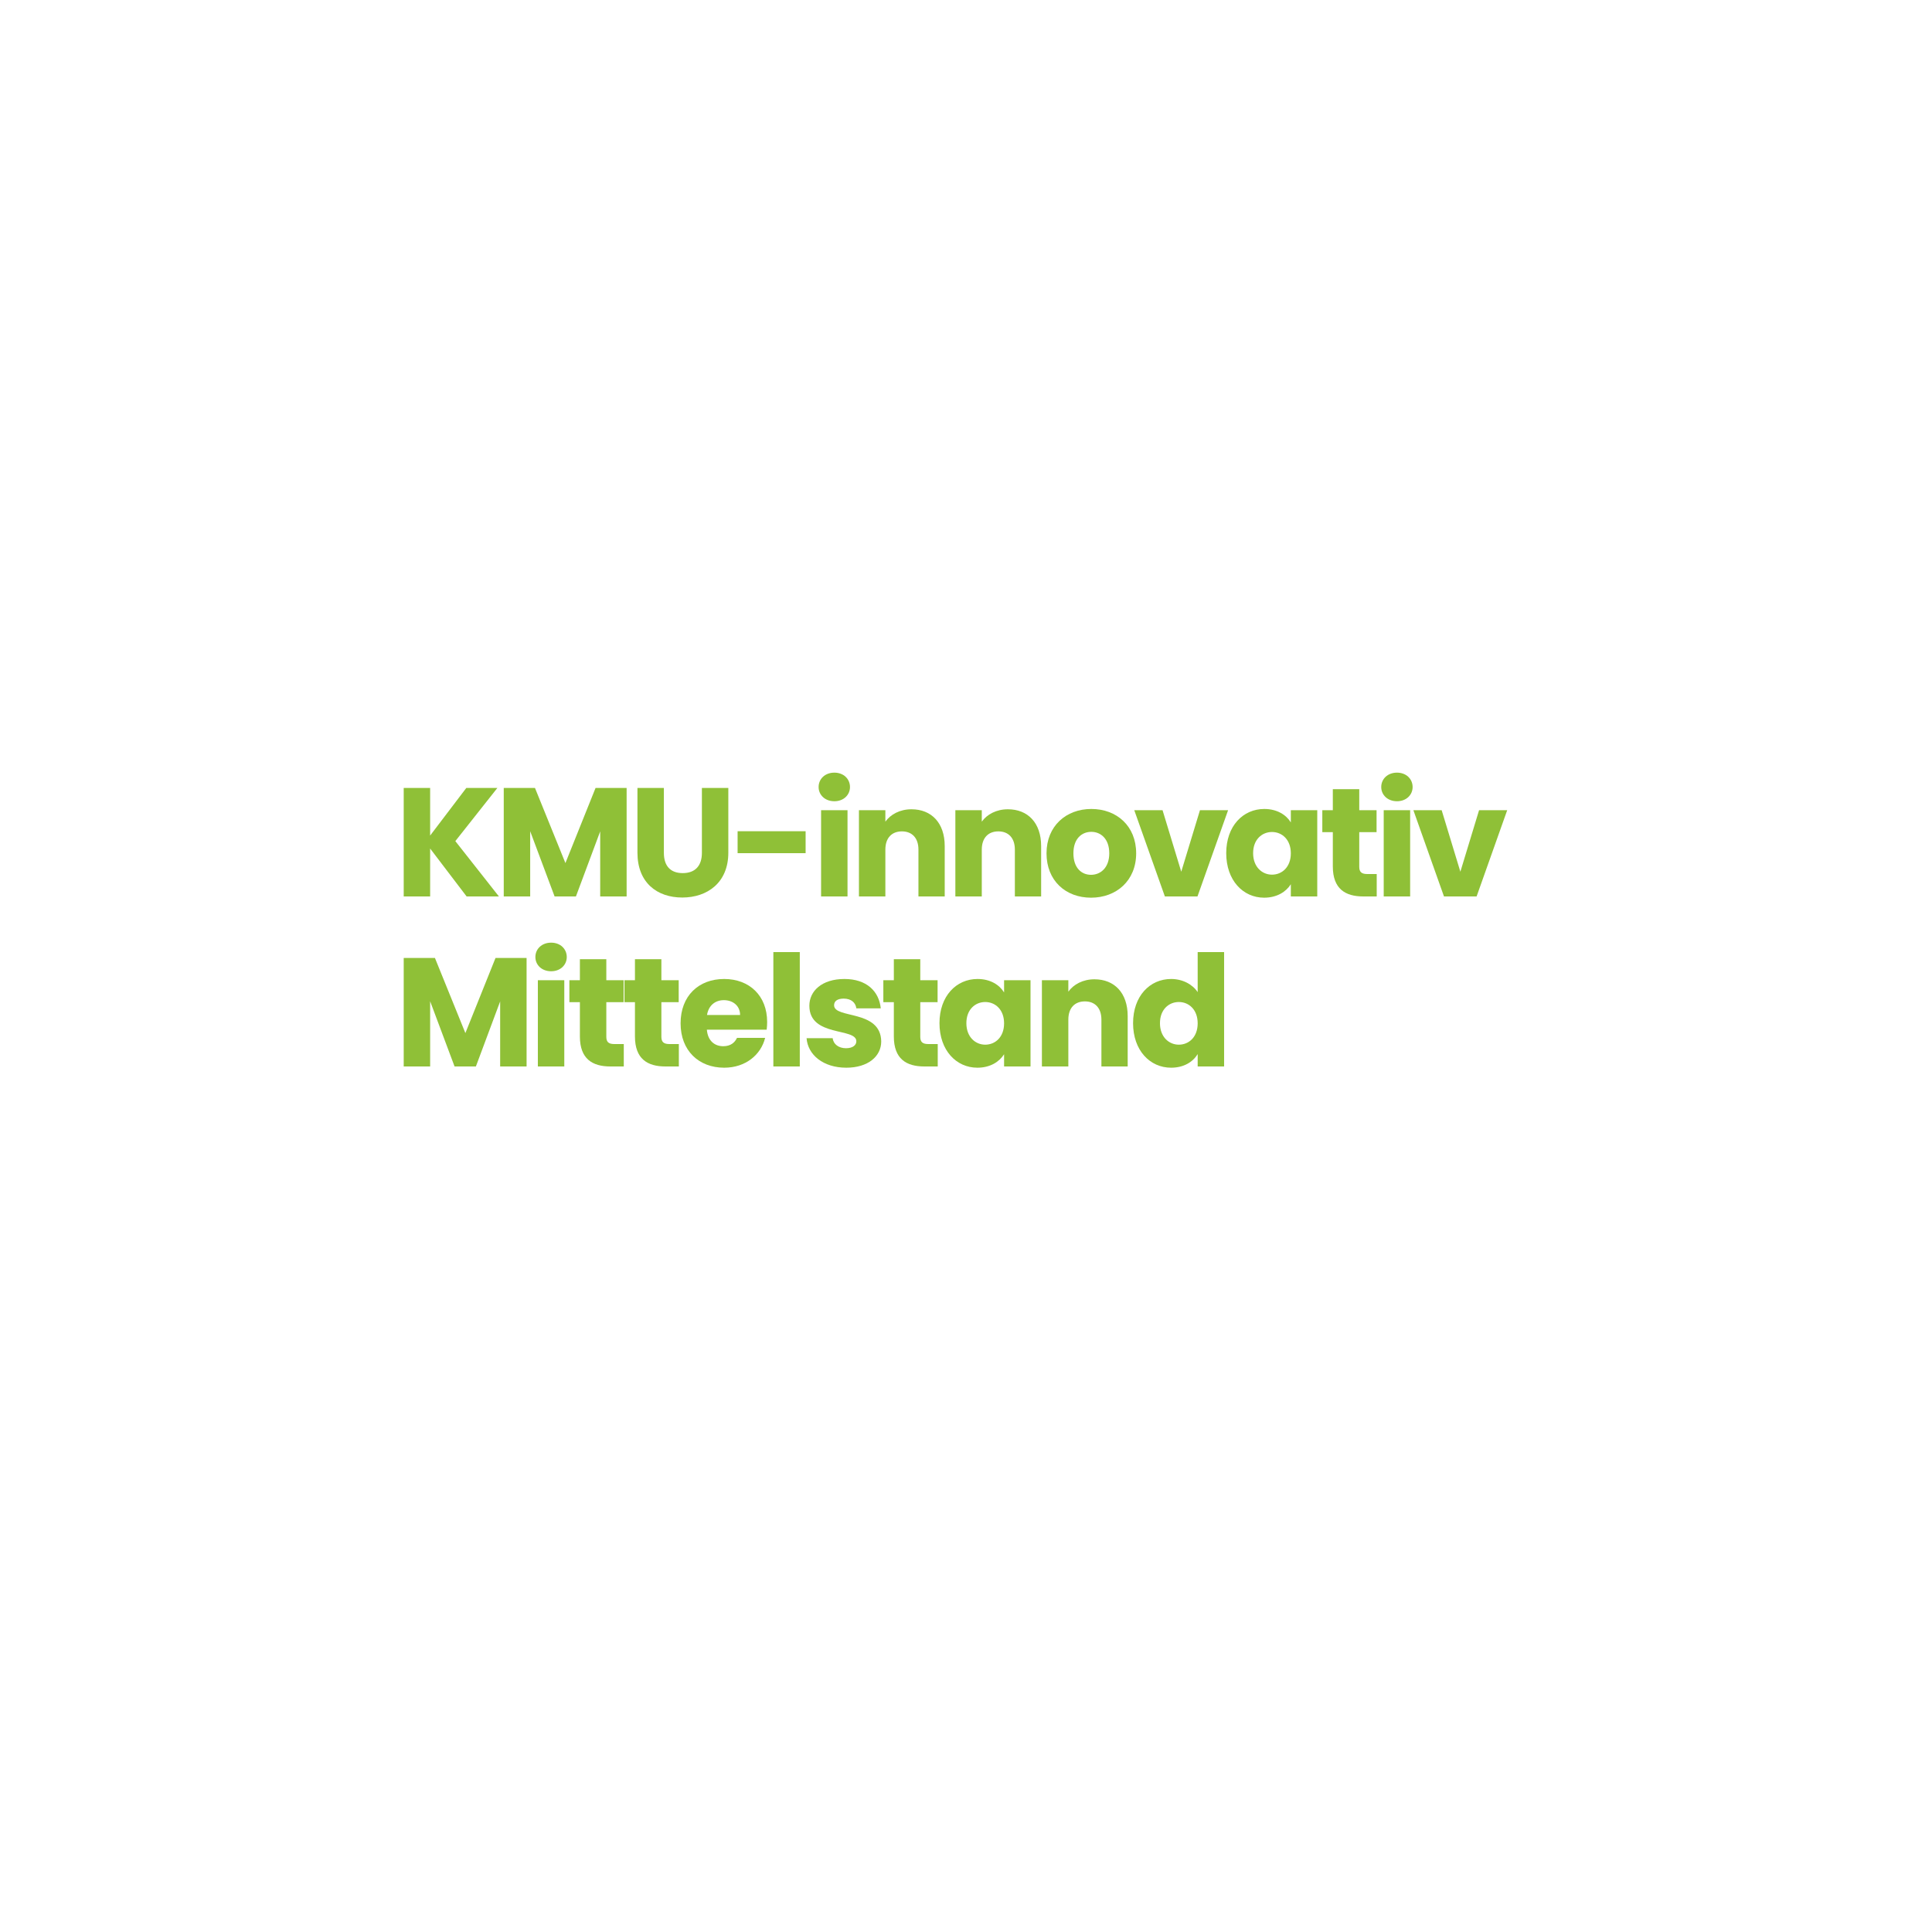 <?xml version="1.0" encoding="UTF-8"?>
<svg xmlns="http://www.w3.org/2000/svg" width="250" height="250" viewBox="0 0 250 250" fill="none">
  <rect width="250" height="250" fill="white"></rect>
  <path d="M60.38 116L55.66 109.8V116H52.24V101.96H55.66V108.12L60.34 101.96H64.36L58.92 108.84L64.56 116H60.38Z" fill="#8FC037"></path>
  <path d="M65.185 116V101.96H69.225L73.165 111.68L77.065 101.96H81.085V116H77.665V107.58L74.525 116H71.765L68.605 107.56V116H65.185Z" fill="#8FC037"></path>
  <path d="M82.485 110.34V101.96H85.905V110.36C85.905 112.02 86.725 112.98 88.345 112.98C89.965 112.98 90.825 112.02 90.825 110.36V101.96H94.245V110.34C94.245 114.22 91.525 116.14 88.285 116.14C85.025 116.14 82.485 114.22 82.485 110.34Z" fill="#8FC037"></path>
  <path d="M95.446 110.4V107.56H104.246V110.4H95.446Z" fill="#8FC037"></path>
  <path d="M106.248 116V104.84H109.668V116H106.248ZM107.968 103.68C106.748 103.68 105.928 102.86 105.928 101.84C105.928 100.8 106.748 99.98 107.968 99.98C109.168 99.98 109.988 100.8 109.988 101.84C109.988 102.86 109.168 103.68 107.968 103.68Z" fill="#8FC037"></path>
  <path d="M118.846 116V109.94C118.846 108.42 118.006 107.58 116.706 107.58C115.406 107.58 114.566 108.42 114.566 109.94V116H111.146V104.84H114.566V106.32C115.246 105.38 116.446 104.72 117.946 104.72C120.526 104.72 122.246 106.48 122.246 109.48V116H118.846Z" fill="#8FC037"></path>
  <path d="M131.323 116V109.94C131.323 108.42 130.483 107.58 129.183 107.58C127.883 107.58 127.043 108.42 127.043 109.94V116H123.623V104.84H127.043V106.32C127.723 105.38 128.923 104.72 130.423 104.72C133.003 104.72 134.723 106.48 134.723 109.48V116H131.323Z" fill="#8FC037"></path>
  <path d="M147.019 110.42C147.019 113.96 144.459 116.16 141.179 116.16C137.899 116.16 135.419 113.96 135.419 110.42C135.419 106.88 137.959 104.68 141.219 104.68C144.499 104.68 147.019 106.88 147.019 110.42ZM138.899 110.42C138.899 112.3 139.939 113.2 141.179 113.2C142.399 113.2 143.539 112.3 143.539 110.42C143.539 108.52 142.419 107.64 141.219 107.64C139.979 107.64 138.899 108.52 138.899 110.42Z" fill="#8FC037"></path>
  <path d="M146.774 104.84H150.434L152.854 112.8L155.274 104.84H158.914L154.954 116H150.734L146.774 104.84Z" fill="#8FC037"></path>
  <path d="M158.673 110.4C158.673 106.88 160.853 104.68 163.593 104.68C165.253 104.68 166.433 105.44 167.033 106.42V104.84H170.453V116H167.033V114.42C166.413 115.4 165.233 116.16 163.573 116.16C160.853 116.16 158.673 113.92 158.673 110.4ZM167.033 110.42C167.033 108.64 165.893 107.66 164.593 107.66C163.313 107.66 162.153 108.62 162.153 110.4C162.153 112.18 163.313 113.18 164.593 113.18C165.893 113.18 167.033 112.2 167.033 110.42Z" fill="#8FC037"></path>
  <path d="M172.467 112.12V107.68H171.107V104.84H172.467V102.12H175.887V104.84H178.127V107.68H175.887V112.16C175.887 112.82 176.167 113.1 176.927 113.1H178.147V116H176.407C174.087 116 172.467 115.02 172.467 112.12Z" fill="#8FC037"></path>
  <path d="M179.052 116V104.84H182.472V116H179.052ZM180.772 103.68C179.552 103.68 178.732 102.86 178.732 101.84C178.732 100.8 179.552 99.98 180.772 99.98C181.972 99.98 182.792 100.8 182.792 101.84C182.792 102.86 181.972 103.68 180.772 103.68Z" fill="#8FC037"></path>
  <path d="M182.891 104.84H186.551L188.971 112.8L191.391 104.84H195.031L191.071 116H186.851L182.891 104.84Z" fill="#8FC037"></path>
  <path d="M52.24 138V123.96H56.28L60.22 133.68L64.12 123.96H68.14V138H64.72V129.58L61.58 138H58.82L55.66 129.56V138H52.24Z" fill="#8FC037"></path>
  <path d="M69.599 138V126.84H73.019V138H69.599ZM71.319 125.68C70.099 125.68 69.279 124.86 69.279 123.84C69.279 122.8 70.099 121.98 71.319 121.98C72.519 121.98 73.339 122.8 73.339 123.84C73.339 124.86 72.519 125.68 71.319 125.68Z" fill="#8FC037"></path>
  <path d="M75.038 134.12V129.68H73.678V126.84H75.038V124.12H78.458V126.84H80.698V129.68H78.458V134.16C78.458 134.82 78.738 135.1 79.498 135.1H80.718V138H78.978C76.658 138 75.038 137.02 75.038 134.12Z" fill="#8FC037"></path>
  <path d="M82.163 134.12V129.68H80.803V126.84H82.163V124.12H85.583V126.84H87.823V129.68H85.583V134.16C85.583 134.82 85.863 135.1 86.623 135.1H87.843V138H86.103C83.783 138 82.163 137.02 82.163 134.12Z" fill="#8FC037"></path>
  <path d="M93.668 129.42C92.548 129.42 91.688 130.1 91.488 131.34H95.768C95.768 130.12 94.808 129.42 93.668 129.42ZM99.008 134.3C98.468 136.48 96.488 138.16 93.708 138.16C90.428 138.16 88.068 135.96 88.068 132.42C88.068 128.88 90.388 126.68 93.708 126.68C96.968 126.68 99.268 128.84 99.268 132.24C99.268 132.56 99.248 132.9 99.208 133.24H91.468C91.588 134.7 92.488 135.38 93.588 135.38C94.548 135.38 95.088 134.9 95.368 134.3H99.008Z" fill="#8FC037"></path>
  <path d="M100.072 138V123.2H103.492V138H100.072Z" fill="#8FC037"></path>
  <path d="M114.03 134.76C114.03 136.7 112.31 138.16 109.51 138.16C106.53 138.16 104.53 136.5 104.37 134.34H107.75C107.83 135.12 108.53 135.64 109.47 135.64C110.35 135.64 110.81 135.24 110.81 134.74C110.81 132.94 104.73 134.24 104.73 130.14C104.73 128.24 106.35 126.68 109.27 126.68C112.15 126.68 113.75 128.28 113.97 130.48H110.81C110.71 129.72 110.13 129.22 109.17 129.22C108.37 129.22 107.93 129.54 107.93 130.08C107.93 131.86 113.97 130.6 114.03 134.76Z" fill="#8FC037"></path>
  <path d="M115.663 134.12V129.68H114.303V126.84H115.663V124.12H119.083V126.84H121.323V129.68H119.083V134.16C119.083 134.82 119.363 135.1 120.123 135.1H121.343V138H119.603C117.283 138 115.663 137.02 115.663 134.12Z" fill="#8FC037"></path>
  <path d="M121.568 132.4C121.568 128.88 123.748 126.68 126.488 126.68C128.148 126.68 129.328 127.44 129.928 128.42V126.84H133.348V138H129.928V136.42C129.308 137.4 128.128 138.16 126.468 138.16C123.748 138.16 121.568 135.92 121.568 132.4ZM129.928 132.42C129.928 130.64 128.788 129.66 127.488 129.66C126.208 129.66 125.048 130.62 125.048 132.4C125.048 134.18 126.208 135.18 127.488 135.18C128.788 135.18 129.928 134.2 129.928 132.42Z" fill="#8FC037"></path>
  <path d="M142.522 138V131.94C142.522 130.42 141.682 129.58 140.382 129.58C139.082 129.58 138.242 130.42 138.242 131.94V138H134.822V126.84H138.242V128.32C138.922 127.38 140.122 126.72 141.622 126.72C144.202 126.72 145.922 128.48 145.922 131.48V138H142.522Z" fill="#8FC037"></path>
  <path d="M146.619 132.4C146.619 128.88 148.799 126.68 151.539 126.68C153.019 126.68 154.299 127.36 154.979 128.38V123.2H158.399V138H154.979V136.4C154.359 137.42 153.179 138.16 151.539 138.16C148.799 138.16 146.619 135.92 146.619 132.4ZM154.979 132.42C154.979 130.64 153.839 129.66 152.539 129.66C151.259 129.66 150.099 130.62 150.099 132.4C150.099 134.18 151.259 135.18 152.539 135.18C153.839 135.18 154.979 134.2 154.979 132.42Z" fill="#8FC037"></path>
</svg>
